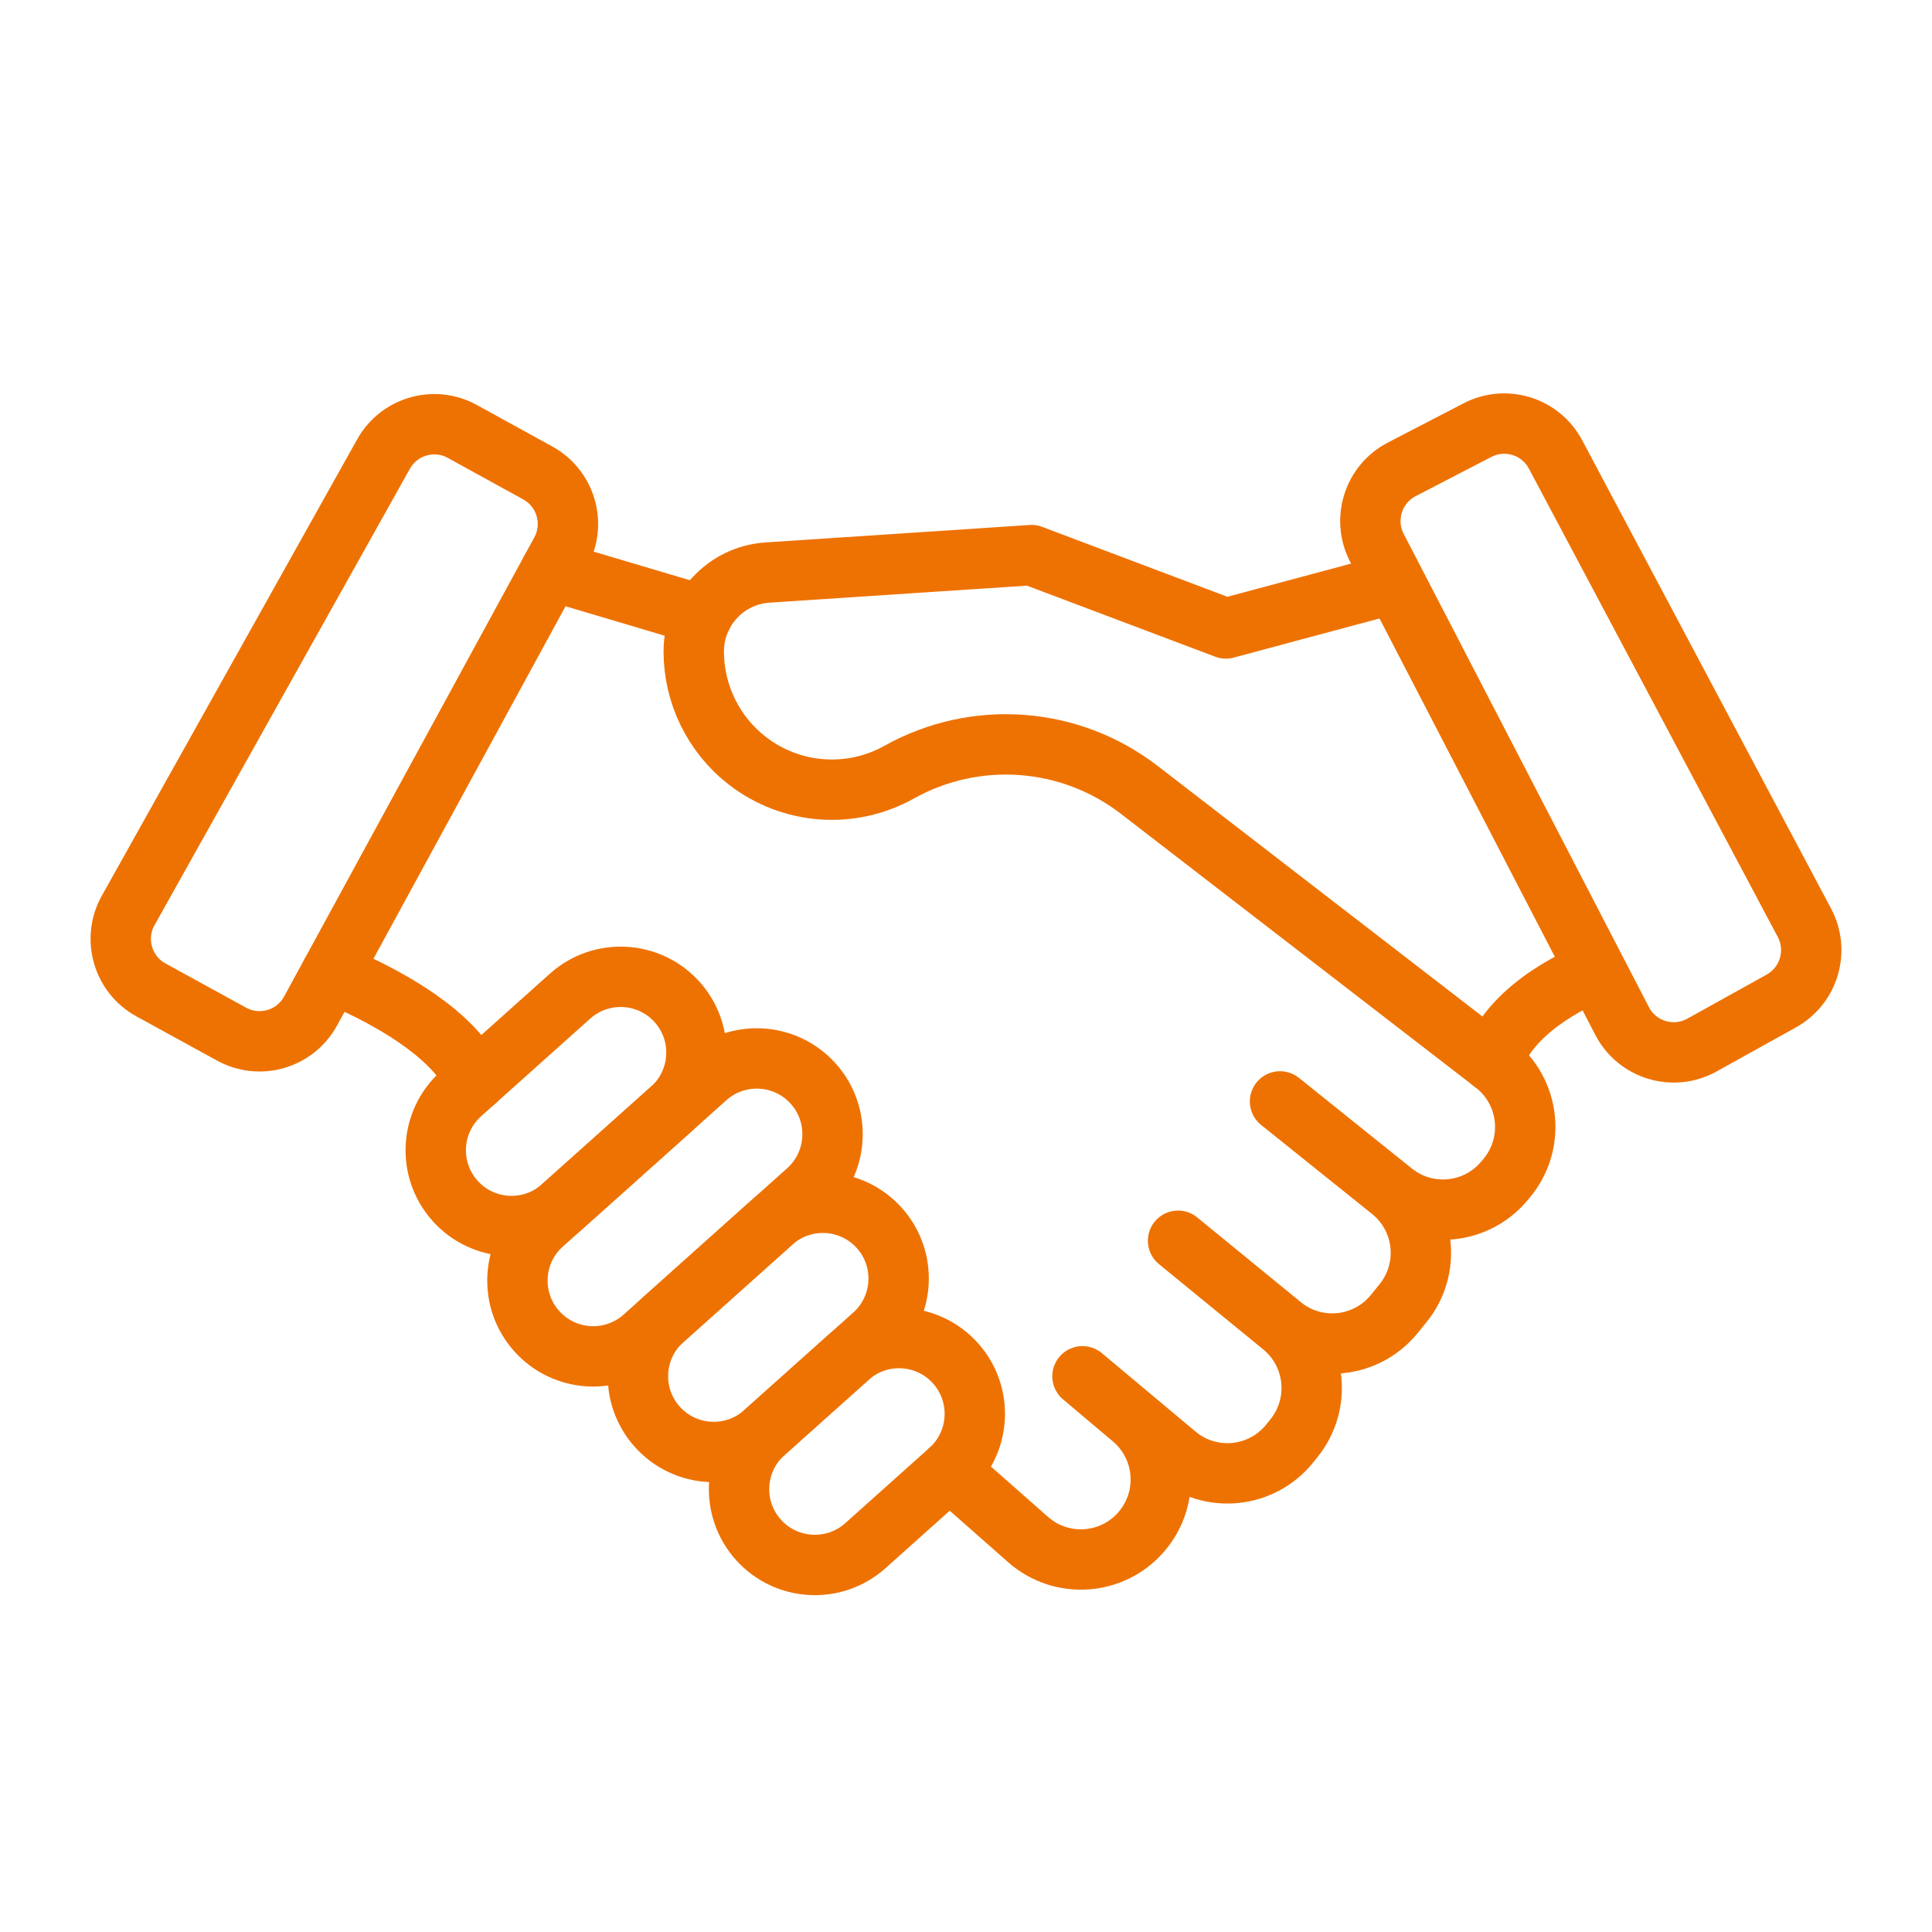 <?xml version="1.0" encoding="UTF-8"?>
<svg xmlns="http://www.w3.org/2000/svg" id="Ebene_1" data-name="Ebene 1" version="1.1" viewBox="0 0 512 512">
  <defs>
    <style>
      .cls-1 {
        fill: none;
        stroke: #EE7202;
        stroke-linecap: round;
        stroke-linejoin: round;
        stroke-width: 16px;
      }
    </style>
  </defs>
  <path class="cls-1" d="M122.518,114.338l20,11c7.443,4.094,10.175,13.443,6.108,20.905l-66.312,121.675c-4.081,7.489-13.461,10.24-20.936,6.142l-21.368-11.716c-7.515-4.12-10.229-13.583-6.043-21.066l67.68-120.96c4.136-7.391,13.453-10.062,20.871-5.982Z"></path>
  <path class="cls-1" d="M150.02,252.396h0c11.087,0,20.089,9.001,20.089,20.089v38.805c0,11.087-9.001,20.088-20.088,20.088h0c-11.087,0-20.089-9.001-20.089-20.089v-38.805c0-11.087,9.001-20.088,20.088-20.088Z" transform="translate(267.495 -14.55) rotate(48.176)"></path>
  <path class="cls-1" d="M203.604,312.277h0c11.087,0,20.089,9.001,20.089,20.089v38.805c0,11.087-9.001,20.088-20.088,20.088h0c-11.087,0-20.089-9.001-20.089-20.089v-38.805c0-11.087,9.001-20.088,20.088-20.088Z" transform="translate(329.969 -34.531) rotate(48.176)"></path>
  <path class="cls-1" d="M227.094,349.609h0c11.087,0,20.089,9.001,20.089,20.089v29.938c0,11.087-9.001,20.088-20.088,20.088h0c-11.087,0-20.089-9.001-20.089-20.089v-29.938c0-11.087,9.001-20.088,20.088-20.088Z" transform="translate(362.312 -41.076) rotate(48.176)"></path>
  <path class="cls-1" d="M178.878,270.806h0c11.087,0,20.089,9.001,20.089,20.089v58.162c0,11.087-9.001,20.088-20.088,20.088h0c-11.087,0-20.089-9.001-20.089-20.089v-58.162c0-11.087,9.001-20.088,20.088-20.088Z" transform="translate(298.04 -26.697) rotate(48.176)"></path>
  <path class="cls-1" d="M87.764,257.919s30.944,11.599,38.182,28.57"></path>
  <path class="cls-1" d="M251.639,389.644l20.804,18.346c8.862,7.815,22.399,6.865,30.082-2.112l.004-.004c7.655-8.944,6.559-22.412-2.442-30l-13.22-11.144,24.819,20.784c9.091,7.613,22.66,6.276,30.091-2.964l1.152-1.432c7.297-9.073,5.913-22.332-3.099-29.704l-27.631-22.602,27.454,22.457c9.077,7.425,22.46,6.057,29.847-3.051l2.311-2.849c7.405-9.13,5.97-22.542-3.199-29.899l-29.392-23.584,29.944,24.026c8.947,7.179,21.985,5.926,29.401-2.826l.61-.719c7.818-9.226,6.35-23.113-3.225-30.5l-94.02-72.535c-18.357-14.162-43.39-16.014-63.631-4.707l-.008.005c-12.79,7.144-28.608,5.968-40.2-2.99h0c-8.982-6.942-14.242-17.653-14.242-29.005h0c0-11.033,8.558-20.175,19.567-20.902l69.941-4.623,51.509,19.438,40.954-10.987"></path>
  <path class="cls-1" d="M364.896,145.178l64.975,125.391c3.997,7.714,13.57,10.603,21.161,6.386l21.031-11.682c7.349-4.082,10.075-13.304,6.128-20.731l-65.951-124.103c-3.966-7.463-13.195-10.342-20.695-6.454l-20.055,10.395c-7.562,3.919-10.515,13.234-6.594,20.8Z"></path>
  <path class="cls-1" d="M421.549,257.919s-20.95,7.932-26.097,23.567"></path>
  <line class="cls-1" x1="145.948" y1="151.157" x2="186.144" y2="163.094"></line>
</svg>
